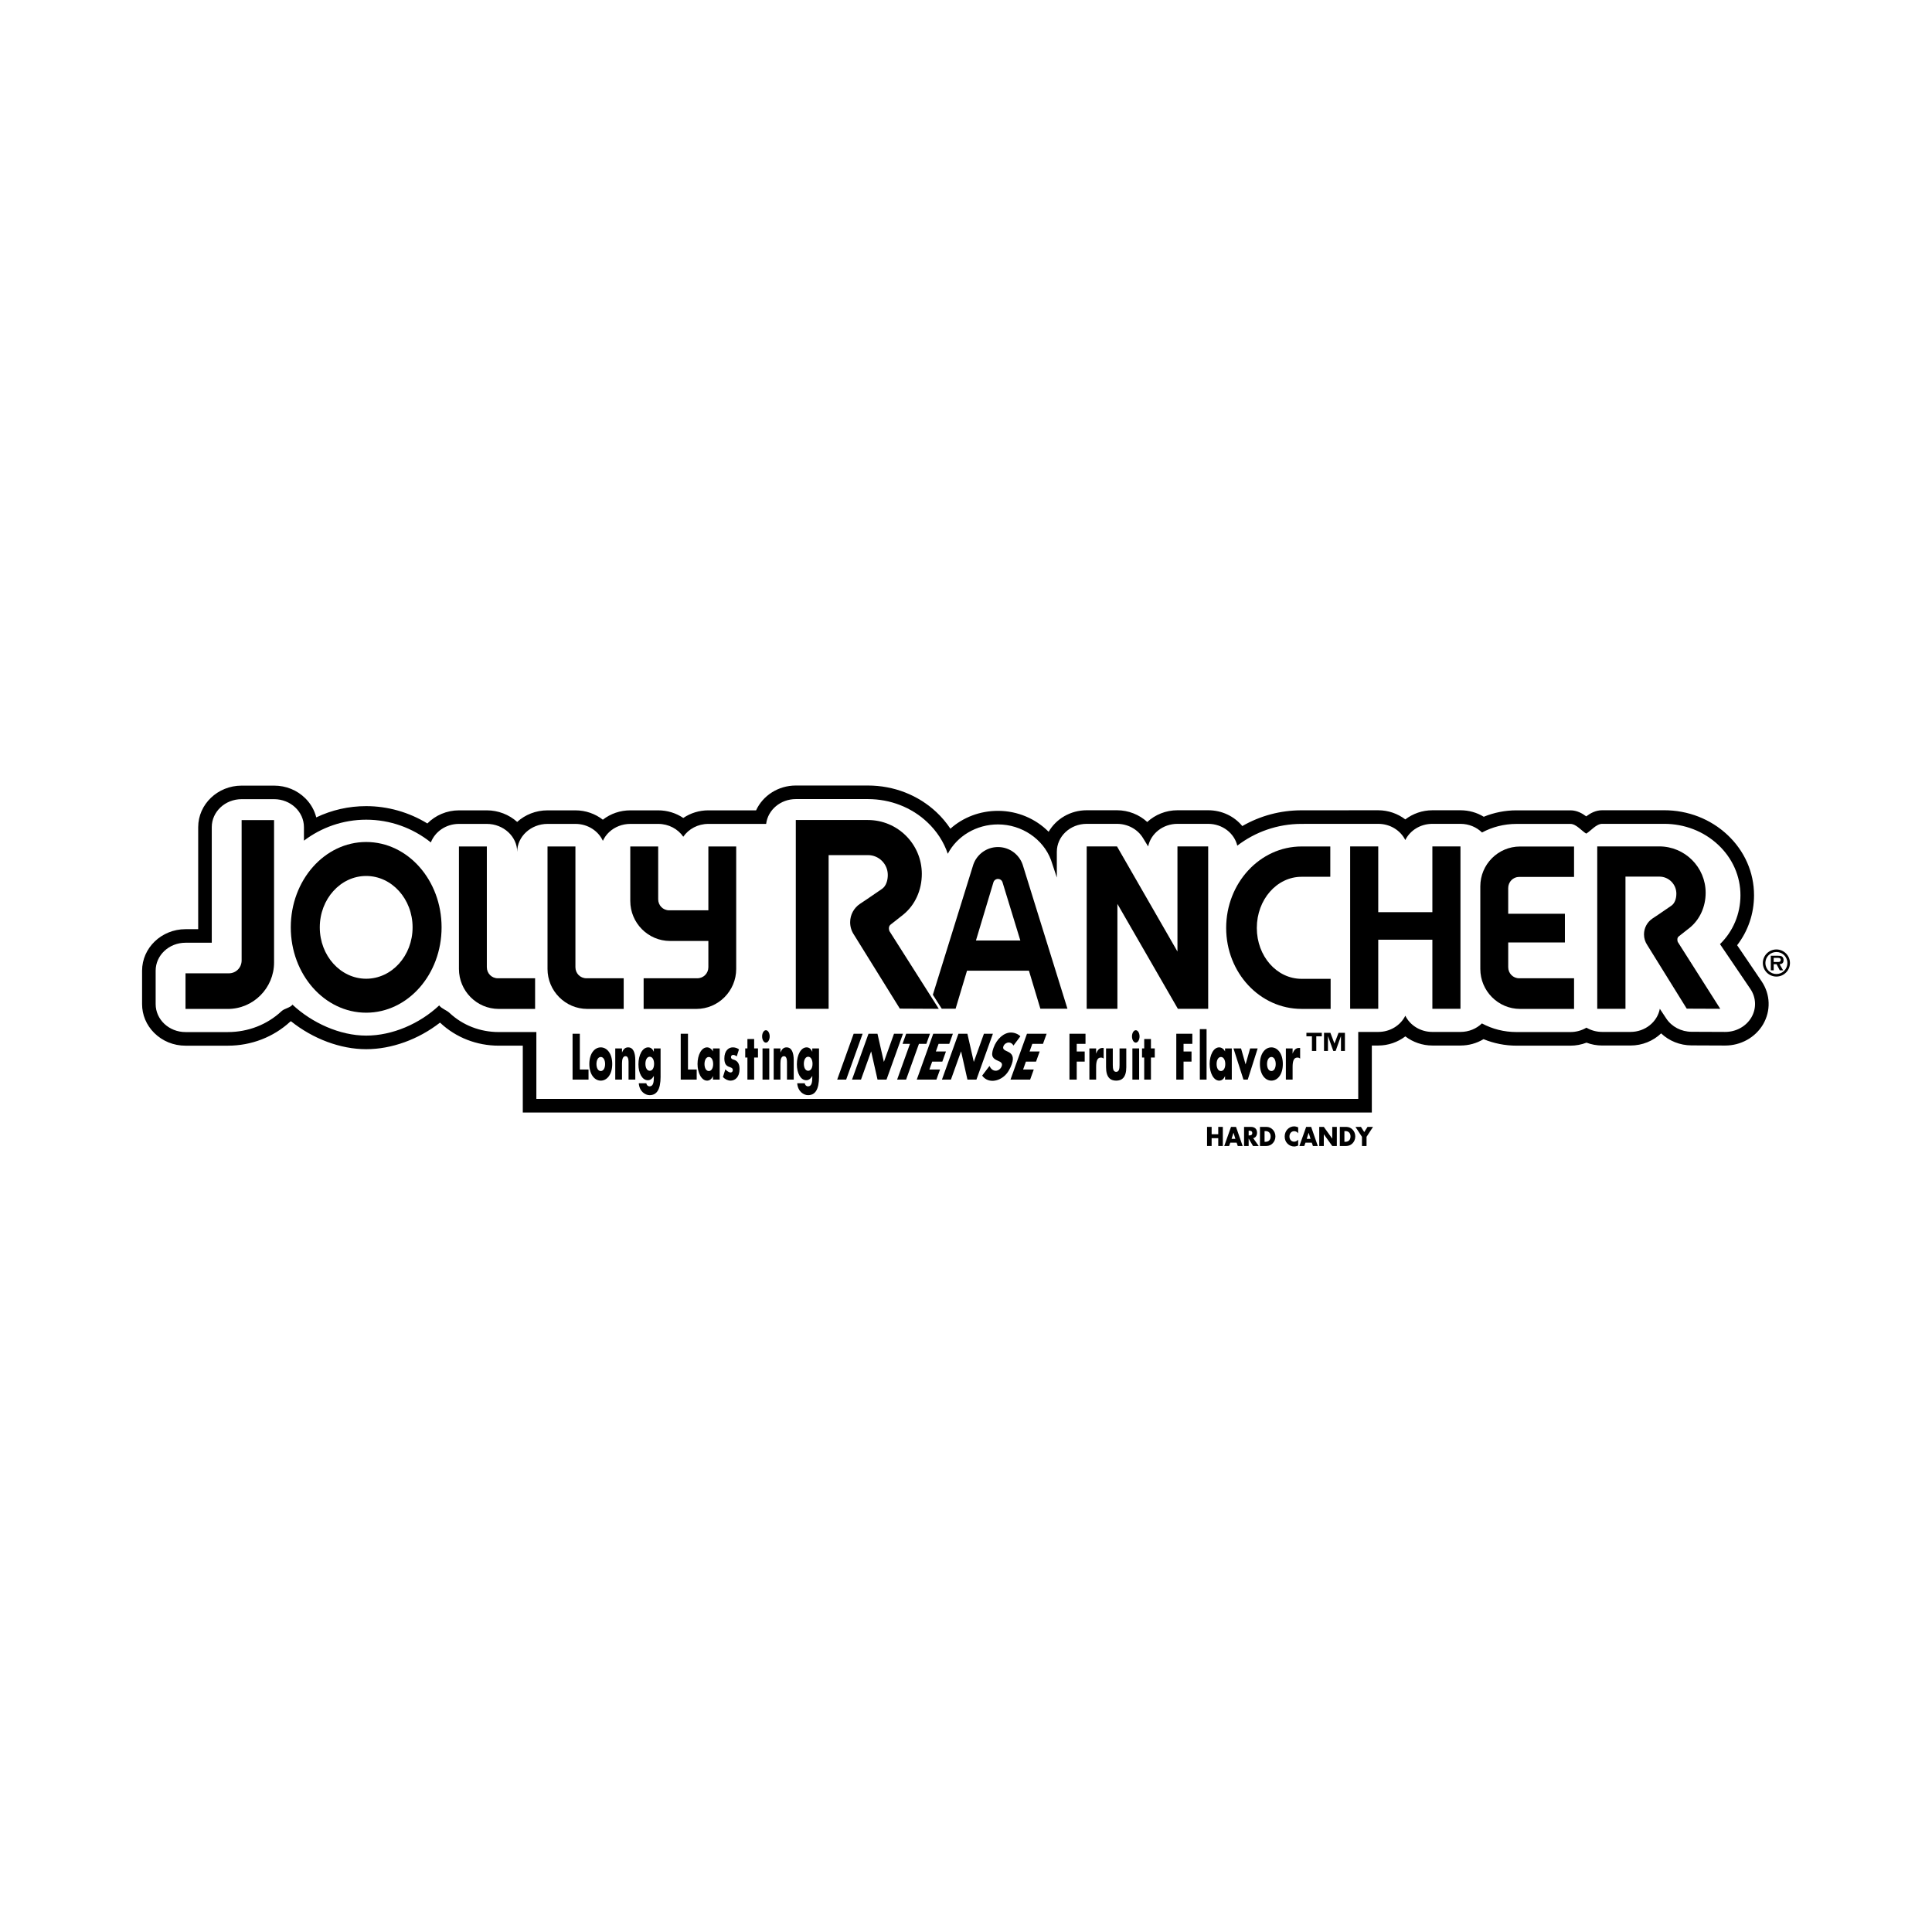 <?xml version="1.0" encoding="utf-8"?>
<!-- Generator: Adobe Illustrator 13.0.0, SVG Export Plug-In . SVG Version: 6.00 Build 14948)  -->
<!DOCTYPE svg PUBLIC "-//W3C//DTD SVG 1.0//EN" "http://www.w3.org/TR/2001/REC-SVG-20010904/DTD/svg10.dtd">
<svg version="1.0" id="Layer_1" xmlns="http://www.w3.org/2000/svg" xmlns:xlink="http://www.w3.org/1999/xlink" x="0px" y="0px"
	 width="192.756px" height="192.756px" viewBox="0 0 192.756 192.756" enable-background="new 0 0 192.756 192.756"
	 xml:space="preserve">
<g>
	<polygon fill-rule="evenodd" clip-rule="evenodd" fill="#FFFFFF" points="0,0 192.756,0 192.756,192.756 0,192.756 0,0 	"/>
	<path fill-rule="evenodd" clip-rule="evenodd" d="M175.758,97.908l-2.444-3.604c1.093-1.417,1.686-3.149,1.686-4.985
		c0-2.282-0.943-4.422-2.655-6.026c-1.689-1.583-3.93-2.455-6.31-2.455h-6.185c-0.654,0-1.184,0.302-1.592,0.609
		c-0.405-0.303-0.929-0.6-1.575-0.6h-5.385c-1.123,0-2.235,0.221-3.264,0.64c-0.688-0.421-1.487-0.647-2.323-0.647h-2.803
		c-0.995,0-1.944,0.335-2.7,0.912c-0.756-0.577-1.704-0.912-2.7-0.912l-7.65,0.004c-2.104,0-4.121,0.541-5.913,1.572
		c-0.799-0.973-2.033-1.577-3.403-1.577h-3.066c-1.156,0-2.227,0.442-3.015,1.171c-0.799-0.738-1.88-1.171-3.017-1.171h-3.024
		c-1.633,0-3.058,0.869-3.797,2.148c-1.29-1.304-3.105-2.089-5.053-2.089c-1.807,0-3.487,0.652-4.748,1.781
		c-0.395-0.595-0.861-1.15-1.391-1.647c-1.832-1.716-4.262-2.661-6.842-2.661h-7.19c-1.758,0-3.289,1.006-3.964,2.476h-4.759
		c-0.912,0-1.783,0.272-2.504,0.762c-0.721-0.489-1.591-0.761-2.502-0.761l-2.784,0c-1.009,0-1.967,0.329-2.739,0.933
		c-0.758-0.59-1.718-0.933-2.735-0.933h-2.784c-1.174,0-2.241,0.44-3.029,1.155c-0.814-0.736-1.905-1.155-3.025-1.155h-2.783
		c-1.214,0-2.348,0.494-3.152,1.309c-1.833-1.122-3.954-1.729-6.103-1.729c-1.744,0-3.433,0.384-4.982,1.123
		c-0.178-0.704-0.542-1.355-1.076-1.89c-0.826-0.826-1.938-1.28-3.133-1.28h-3.236c-2.39,0-4.335,1.86-4.335,4.147v10.176h-1.264
		c-2.39,0-4.334,1.86-4.334,4.147v3.329c0,1.074,0.427,2.092,1.202,2.867c0.826,0.826,1.938,1.281,3.133,1.281h4.221
		c2.344,0,4.556-0.855,6.237-2.408c0.016-0.008,0.037-0.018,0.062-0.029c2.199,1.758,4.938,2.787,7.506,2.787
		c2.536,0,5.214-0.977,7.358-2.648c0.017,0.01,0.03,0.02,0.039,0.027c0,0-0.002-0.002-0.004-0.004
		c1.564,1.465,3.635,2.273,5.83,2.273h2.4v6.67h84.708v-6.684h0.643c0.996,0,1.944-0.336,2.7-0.912
		c0.756,0.578,1.705,0.912,2.7,0.912h2.803c0.827,0,1.615-0.223,2.299-0.635c1.033,0.424,2.153,0.648,3.288,0.648h5.385
		c0.55,0,1.092-0.104,1.6-0.299c0.499,0.188,1.029,0.285,1.567,0.285h2.817c1.186,0,2.272-0.457,3.062-1.211
		c0.797,0.756,1.875,1.193,3.028,1.199l3.344,0.014c1.57,0.008,3.024-0.801,3.795-2.107
		C176.691,100.855,176.639,99.209,175.758,97.908L175.758,97.908z"/>
	<path fill-rule="evenodd" clip-rule="evenodd" fill="#FFFFFF" d="M174.636,98.668l-3.032-4.472
		c1.306-1.275,2.041-3.013,2.041-4.876c0-1.903-0.791-3.692-2.227-5.038c-1.438-1.346-3.35-2.088-5.384-2.088h-6.185
		c-0.586,0-1.131,0.702-1.591,0.976c-0.458-0.269-0.997-0.968-1.576-0.968h-5.385c-1.249,0-2.422,0.312-3.436,0.856
		c-0.543-0.531-1.305-0.863-2.151-0.863h-2.803c-1.197,0-2.227,0.662-2.7,1.616c-0.474-0.954-1.503-1.616-2.7-1.616l-7.649,0.004
		c-2.413,0-4.638,0.812-6.413,2.173c-0.299-1.246-1.484-2.177-2.904-2.177h-3.066c-1.449,0-2.655,0.969-2.924,2.253l-0.523-0.853
		c-0.531-0.866-1.518-1.4-2.584-1.4h-3.024c-1.646,0-2.98,1.25-2.98,2.792v2.565l-0.58-1.747c-0.782-2.098-2.917-3.553-5.289-3.553
		c-2.146,0-4.081,1.155-5.01,2.928c-0.399-1.179-1.095-2.26-2.056-3.16c-1.58-1.48-3.681-2.295-5.916-2.295h-7.19
		c-1.531,0-2.792,1.083-2.96,2.475h-5.764c-1.051,0-1.973,0.511-2.504,1.281c-0.53-0.77-1.452-1.281-2.502-1.281l-2.784,0
		c-0.791,0-1.549,0.294-2.108,0.817c-0.27,0.252-0.481,0.55-0.628,0.872c-0.457-0.994-1.51-1.689-2.738-1.689h-2.784
		c-1.646,0-3.027,1.25-3.027,2.792c0-1.542-1.381-2.792-3.027-2.792h-2.783c-1.292,0-2.389,0.772-2.803,1.849
		c-1.837-1.467-4.098-2.269-6.452-2.269c-2.322,0-4.47,0.778-6.211,2.092v-1.347c0-1.542-1.334-2.792-2.98-2.792h-3.236
		c-1.646,0-2.98,1.25-2.98,2.792v11.531h-2.619c-1.646,0-2.98,1.25-2.98,2.792v3.329c0,1.543,1.334,2.793,2.98,2.793h4.221
		c2.021,0,3.924-0.74,5.358-2.084c0.305-0.285,0.842-0.326,1.09-0.646c-0.044-0.045-0.088-0.092,0.004-0.004
		c1.938,1.814,4.721,3.086,7.353,3.086c2.632,0,5.347-1.195,7.284-3.012c0.068-0.062,0.036-0.029,0.002,0.004
		c0.246,0.332,0.72,0.455,1.032,0.748c1.312,1.229,3.054,1.906,4.904,1.906h3.63c0.042,0,0.083-0.004,0.125-0.006v6.676h81.999
		v-6.682h1.997c1.197,0,2.227-0.662,2.7-1.617c0.474,0.955,1.503,1.617,2.7,1.617h2.803c0.839,0,1.597-0.326,2.138-0.85
		c1.04,0.561,2.22,0.861,3.449,0.861h5.385c0.587,0,1.133-0.162,1.594-0.436c0.457,0.266,0.995,0.424,1.573,0.424h2.817
		c1.469,0,2.687-0.998,2.932-2.309l0.646,0.975c0.541,0.816,1.492,1.316,2.519,1.32l3.344,0.014c1.09,0.006,2.096-0.547,2.622-1.441
		C175.256,100.623,175.221,99.531,174.636,98.668L174.636,98.668z"/>
	<path fill-rule="evenodd" clip-rule="evenodd" d="M175.879,96.078c0-0.742,0.604-1.351,1.354-1.351
		c0.742,0,1.351,0.608,1.351,1.351c0,0.746-0.608,1.354-1.351,1.354C176.483,97.432,175.879,96.823,175.879,96.078L175.879,96.078z"
		/>
	<path fill-rule="evenodd" clip-rule="evenodd" fill="#FFFFFF" d="M178.328,96.078c0-0.608-0.487-1.096-1.096-1.096
		c-0.611,0-1.099,0.488-1.099,1.096c0,0.611,0.487,1.099,1.099,1.099C177.841,97.177,178.328,96.689,178.328,96.078L178.328,96.078z
		"/>
	<path fill-rule="evenodd" clip-rule="evenodd" d="M177.904,96.812h-0.333l-0.324-0.615h-0.286v0.615h-0.287v-1.456h0.707
		c0.124,0,0.286,0.003,0.396,0.067c0.13,0.084,0.169,0.226,0.169,0.378c0,0.269-0.138,0.378-0.396,0.396L177.904,96.812
		L177.904,96.812z"/>
	<path fill-rule="evenodd" clip-rule="evenodd" fill="#FFFFFF" d="M177.388,95.979c0.163,0.003,0.276-0.036,0.276-0.22
		c0-0.194-0.209-0.194-0.35-0.194h-0.354v0.414H177.388L177.388,95.979z"/>
	<polygon fill-rule="evenodd" clip-rule="evenodd" points="111.443,84.448 117.475,94.935 117.475,84.448 120.541,84.448 
		120.541,100.648 117.516,100.648 111.484,90.183 111.484,100.648 108.419,100.648 108.419,84.448 111.443,84.448 	"/>
	<polygon fill-rule="evenodd" clip-rule="evenodd" points="134.705,84.448 137.508,84.448 137.508,91.008 142.908,91.008 
		142.908,84.448 145.711,84.448 145.711,100.648 142.908,100.648 142.908,93.755 137.508,93.755 137.508,100.648 134.705,100.648 
		134.705,84.448 	"/>
	<path fill-rule="evenodd" clip-rule="evenodd" d="M129.858,100.658c-4.155,0-7.523-3.604-7.523-8.078
		c0-4.474,3.368-8.128,7.523-8.128h2.866v3.025h-2.866c-2.466,0-4.465,2.272-4.465,5.103c0,2.831,1.999,5.078,4.465,5.078h2.899v3
		H129.858L129.858,100.658z"/>
	<path fill-rule="evenodd" clip-rule="evenodd" d="M150.474,91.166h5.657v2.862h-5.656v2.469c0,0.616,0.48,1.106,1.097,1.106h5.472
		v3.057h-5.384c-2.191,0-3.969-1.797-3.969-3.988V88.43c0-2.192,1.777-3.974,3.969-3.974h5.384v3.033h-5.472
		c-0.616,0-1.098,0.5-1.098,1.116V91.166L150.474,91.166z"/>
	<path fill-rule="evenodd" clip-rule="evenodd" d="M164.854,91.65c-0.502,0.342-0.832,0.919-0.832,1.573
		c0,0.394,0.119,0.759,0.324,1.063l3.939,6.348l3.344,0.014l-4.242-6.678c-0.061-0.191-0.067-0.421,0.12-0.56
		c0,0,0.842-0.654,1.099-0.866c0.99-0.814,1.567-2.089,1.567-3.472c0-2.557-2.073-4.626-4.63-4.626h-6.186v16.202h2.817V87.46h3.383
		c0.936,0,1.694,0.764,1.694,1.7c0,0.468-0.142,0.949-0.496,1.199C165.923,90.943,164.854,91.65,164.854,91.65L164.854,91.65z"/>
	<path fill-rule="evenodd" clip-rule="evenodd" d="M48.572,96.497c0,0.616,0.481,1.106,1.097,1.106h3.718v3.057h-3.63
		c-2.192,0-3.968-1.797-3.968-3.988V84.454h2.783V96.497L48.572,96.497z"/>
	<path fill-rule="evenodd" clip-rule="evenodd" d="M57.41,96.497c0,0.616,0.481,1.106,1.098,1.106h3.718v3.057h-3.631
		c-2.192,0-3.969-1.797-3.969-3.988V84.454h2.784V96.497L57.41,96.497z"/>
	<path fill-rule="evenodd" clip-rule="evenodd" d="M24.107,95.822c0,0.716-0.56,1.286-1.276,1.286h-4.323v3.554h4.221
		c2.548,0,4.614-2.088,4.614-4.636V81.821h-3.236V95.822L24.107,95.822z"/>
	<path fill-rule="evenodd" clip-rule="evenodd" d="M36.534,84.006c-4.155,0-7.523,3.812-7.523,8.516
		c0,4.703,3.368,8.515,7.523,8.515s7.523-3.812,7.523-8.515C44.058,87.819,40.689,84.006,36.534,84.006L36.534,84.006z"/>
	<path fill-rule="evenodd" clip-rule="evenodd" fill="#FFFFFF" d="M36.534,97.648c-2.557,0-4.629-2.295-4.629-5.126
		s2.072-5.126,4.629-5.126s4.63,2.295,4.63,5.126S39.091,97.648,36.534,97.648L36.534,97.648z"/>
	<path fill-rule="evenodd" clip-rule="evenodd" d="M70.674,93.88h-3.822c-2.192,0-3.969-1.797-3.969-3.989v-5.437l2.784,0.001v5.261
		c0,0.616,0.481,1.107,1.097,1.107h3.91v-6.369h2.777v12.218c0,2.191-1.777,3.988-3.969,3.988h-5.267v-3.057h5.355
		c0.616,0,1.104-0.49,1.104-1.106V93.88L70.674,93.88z"/>
	<path fill-rule="evenodd" clip-rule="evenodd" d="M102.028,86.255c-0.354-1.016-1.322-1.745-2.459-1.745
		c-1.138,0-2.104,0.729-2.459,1.745l-4.038,12.993l0.886,1.393h1.382l1.139-3.794h6.178l1.141,3.794h2.701L102.028,86.255
		L102.028,86.255z"/>
	<path fill-rule="evenodd" clip-rule="evenodd" fill="#FFFFFF" d="M97.37,93.835l1.74-5.792c0.055-0.203,0.239-0.353,0.46-0.353
		c0.197,0,0.365,0.12,0.438,0.291l1.791,5.854H97.37L97.37,93.835z"/>
	<path fill-rule="evenodd" clip-rule="evenodd" d="M93.657,100.641l-4.925-7.756c-0.071-0.223-0.079-0.49,0.14-0.652
		c0,0,0.979-0.761,1.277-1.006c1.151-0.946,1.821-2.429,1.821-4.036c0-2.973-2.41-5.378-5.383-5.378h-7.19v18.836h3.275V85.315
		h3.933c1.088,0,1.97,0.889,1.97,1.977c0,0.544-0.165,1.104-0.577,1.393c-0.969,0.68-2.211,1.501-2.211,1.501
		c-0.584,0.398-0.968,1.069-0.968,1.829c0,0.458,0.139,0.883,0.377,1.236l4.58,7.379l3.888,0.02L93.657,100.641L93.657,100.641z"/>
	<path fill-rule="evenodd" clip-rule="evenodd" fill="#FFF200" d="M29.182,100.236c-0.001,0.002-0.003,0.004-0.004,0.004
		C29.222,100.285,29.267,100.328,29.182,100.236L29.182,100.236z"/>
	<path fill-rule="evenodd" clip-rule="evenodd" fill="#FFF200" d="M43.821,100.314c0-0.002-0.001-0.002-0.002-0.004
		C43.754,100.377,43.788,100.346,43.821,100.314L43.821,100.314z"/>
	<path fill-rule="evenodd" clip-rule="evenodd" fill="#FFF200" d="M104.858,85.805C104.869,85.835,104.848,85.774,104.858,85.805
		L104.858,85.805z"/>
	<polygon fill-rule="evenodd" clip-rule="evenodd" points="121.545,113.164 121.545,112.43 122.002,112.43 122.002,114.336 
		121.545,114.336 121.545,113.555 120.885,113.555 120.885,114.336 120.428,114.336 120.428,112.43 120.885,112.43 120.885,113.164 
		121.545,113.164 	"/>
	<polygon fill-rule="evenodd" clip-rule="evenodd" points="122.748,114.004 122.627,114.336 122.143,114.336 122.818,112.43 
		123.317,112.43 123.979,114.336 123.492,114.336 123.378,114.004 122.748,114.004 	"/>
	<polygon fill-rule="evenodd" clip-rule="evenodd" fill="#FFFFFF" points="123.068,113.018 123.063,113.018 122.874,113.625 
		123.254,113.625 123.068,113.018 	"/>
	<path fill-rule="evenodd" clip-rule="evenodd" d="M125.583,114.336h-0.568l-0.432-0.734h-0.005v0.734h-0.457v-1.906h0.684
		c0.348,0,0.611,0.18,0.611,0.586c0,0.264-0.136,0.49-0.385,0.539L125.583,114.336L125.583,114.336z"/>
	<path fill-rule="evenodd" clip-rule="evenodd" fill="#FFFFFF" d="M124.578,113.283h0.045c0.149,0,0.316-0.029,0.316-0.236
		s-0.167-0.238-0.316-0.238h-0.045V113.283L124.578,113.283z"/>
	<path fill-rule="evenodd" clip-rule="evenodd" d="M125.707,112.43h0.648c0.489,0,0.893,0.416,0.893,0.953
		c0,0.535-0.405,0.953-0.893,0.953h-0.648V112.43L125.707,112.43z"/>
	<path fill-rule="evenodd" clip-rule="evenodd" fill="#FFFFFF" d="M126.164,113.916h0.103c0.272,0,0.506-0.162,0.506-0.533
		c0-0.342-0.207-0.533-0.501-0.533h-0.107V113.916L126.164,113.916z"/>
	<path fill-rule="evenodd" clip-rule="evenodd" d="M129.517,113.068c-0.093-0.137-0.244-0.209-0.4-0.209
		c-0.28,0-0.469,0.232-0.469,0.527c0,0.301,0.191,0.52,0.476,0.52c0.149,0,0.298-0.08,0.394-0.203v0.594
		c-0.151,0.051-0.261,0.088-0.403,0.088c-0.244,0-0.478-0.1-0.659-0.279c-0.194-0.189-0.282-0.438-0.282-0.721
		c0-0.26,0.091-0.51,0.259-0.697c0.172-0.193,0.422-0.309,0.669-0.309c0.146,0,0.282,0.035,0.417,0.096V113.068L129.517,113.068z"/>
	<polygon fill-rule="evenodd" clip-rule="evenodd" points="130.247,114.004 130.126,114.336 129.641,114.336 130.317,112.43 
		130.815,112.43 131.478,114.336 130.99,114.336 130.876,114.004 130.247,114.004 	"/>
	<polygon fill-rule="evenodd" clip-rule="evenodd" fill="#FFFFFF" points="130.566,113.018 130.562,113.018 130.373,113.625 
		130.753,113.625 130.566,113.018 	"/>
	<polygon fill-rule="evenodd" clip-rule="evenodd" points="131.62,112.43 132.077,112.43 132.914,113.594 132.919,113.594 
		132.919,112.43 133.376,112.43 133.376,114.336 132.919,114.336 132.081,113.168 132.077,113.168 132.077,114.336 131.62,114.336 
		131.62,112.43 	"/>
	<path fill-rule="evenodd" clip-rule="evenodd" d="M133.674,112.43h0.648c0.49,0,0.894,0.416,0.894,0.953
		c0,0.535-0.406,0.953-0.894,0.953h-0.648V112.43L133.674,112.43z"/>
	<path fill-rule="evenodd" clip-rule="evenodd" fill="#FFFFFF" d="M134.131,113.916h0.103c0.273,0,0.507-0.162,0.507-0.533
		c0-0.342-0.208-0.533-0.502-0.533h-0.107V113.916L134.131,113.916z"/>
	<polygon fill-rule="evenodd" clip-rule="evenodd" points="135.234,112.43 135.782,112.43 136.111,112.947 136.439,112.43 
		136.987,112.43 136.34,113.42 136.34,114.336 135.883,114.336 135.883,113.42 135.234,112.43 	"/>
	<polygon fill-rule="evenodd" clip-rule="evenodd" points="57.849,106.705 58.717,106.705 58.717,107.713 57.125,107.713 
		57.125,103.137 57.849,103.137 57.849,106.705 	"/>
	<path fill-rule="evenodd" clip-rule="evenodd" d="M61.082,106.158c0,1.057-0.532,1.658-1.142,1.658
		c-0.606,0-1.142-0.596-1.142-1.658c0-1.061,0.532-1.662,1.142-1.662C60.55,104.496,61.082,105.098,61.082,106.158L61.082,106.158z"
		/>
	<path fill-rule="evenodd" clip-rule="evenodd" fill="#FFFFFF" d="M59.508,106.158c0,0.395,0.159,0.699,0.432,0.699
		s0.432-0.305,0.432-0.699c0-0.381-0.159-0.703-0.432-0.703S59.508,105.777,59.508,106.158L59.508,106.158z"/>
	<path fill-rule="evenodd" clip-rule="evenodd" d="M62.058,105h0.007c0.155-0.377,0.344-0.504,0.606-0.504
		c0.51,0,0.713,0.527,0.713,1.293v1.924h-0.673v-1.518c0-0.297,0.03-0.818-0.303-0.818c-0.274,0-0.351,0.332-0.351,0.721v1.615
		h-0.673V104.6h0.673V105L62.058,105z"/>
	<path fill-rule="evenodd" clip-rule="evenodd" d="M65.908,107.408c0,1.324-0.399,1.857-1.098,1.857
		c-0.436,0-1.02-0.369-1.079-1.189h0.754c0.037,0.219,0.192,0.311,0.317,0.311c0.362,0,0.433-0.389,0.433-0.893v-0.146
		c-0.174,0.285-0.351,0.426-0.603,0.426c-0.554,0-0.935-0.691-0.935-1.59c0-0.91,0.392-1.688,0.972-1.688
		c0.222,0,0.425,0.121,0.558,0.432h0.007V104.6h0.672V107.408L65.908,107.408z"/>
	<path fill-rule="evenodd" clip-rule="evenodd" fill="#FFFFFF" d="M64.393,106.135c0,0.395,0.159,0.697,0.433,0.697
		s0.433-0.303,0.433-0.697c0-0.383-0.159-0.705-0.433-0.705S64.393,105.752,64.393,106.135L64.393,106.135z"/>
	<polygon fill-rule="evenodd" clip-rule="evenodd" points="68.64,106.705 69.509,106.705 69.509,107.713 67.916,107.713 
		67.916,103.137 68.64,103.137 68.64,106.705 	"/>
	<path fill-rule="evenodd" clip-rule="evenodd" d="M71.803,107.713h-0.672v-0.346h-0.008c-0.118,0.309-0.351,0.449-0.573,0.449
		c-0.562,0-0.957-0.771-0.957-1.664c0-0.891,0.388-1.656,0.95-1.656c0.218,0,0.447,0.133,0.588,0.406V104.6h0.672V107.713
		L71.803,107.713z"/>
	<path fill-rule="evenodd" clip-rule="evenodd" fill="#FFFFFF" d="M70.288,106.158c0,0.395,0.159,0.699,0.433,0.699
		c0.273,0,0.432-0.305,0.432-0.699c0-0.381-0.159-0.703-0.432-0.703C70.447,105.455,70.288,105.777,70.288,106.158L70.288,106.158z"
		/>
	<path fill-rule="evenodd" clip-rule="evenodd" d="M73.503,105.4c-0.104-0.092-0.248-0.152-0.362-0.152
		c-0.077,0-0.21,0.055-0.21,0.213c0,0.213,0.21,0.242,0.303,0.273c0.314,0.104,0.551,0.346,0.551,0.922
		c0,0.82-0.455,1.16-0.895,1.16c-0.27,0-0.536-0.129-0.765-0.359l0.244-0.77c0.137,0.156,0.366,0.314,0.532,0.314
		c0.085,0,0.211-0.066,0.211-0.236c0-0.484-0.843-0.049-0.843-1.164c0-0.766,0.421-1.105,0.835-1.105
		c0.214,0,0.428,0.055,0.625,0.201L73.503,105.4L73.503,105.4z"/>
	<polygon fill-rule="evenodd" clip-rule="evenodd" points="75.242,107.713 74.57,107.713 74.57,105.51 74.352,105.51 74.352,104.6 
		74.57,104.6 74.57,103.664 75.242,103.664 75.242,104.6 75.623,104.6 75.623,105.51 75.242,105.51 75.242,107.713 	"/>
	<polygon fill-rule="evenodd" clip-rule="evenodd" points="76.75,107.713 76.077,107.713 76.077,104.6 76.75,104.6 76.75,107.713 	
		"/>
	<path fill-rule="evenodd" clip-rule="evenodd" d="M76.791,103.404c0,0.34-0.17,0.619-0.377,0.619s-0.377-0.279-0.377-0.619
		s0.17-0.619,0.377-0.619S76.791,103.064,76.791,103.404L76.791,103.404z"/>
	<path fill-rule="evenodd" clip-rule="evenodd" d="M77.865,105h0.007c0.155-0.377,0.344-0.504,0.606-0.504
		c0.51,0,0.713,0.527,0.713,1.293v1.924h-0.673v-1.518c0-0.297,0.03-0.818-0.303-0.818c-0.274,0-0.351,0.332-0.351,0.721v1.615
		h-0.673V104.6h0.673V105L77.865,105z"/>
	<path fill-rule="evenodd" clip-rule="evenodd" d="M81.715,107.408c0,1.324-0.399,1.857-1.097,1.857c-0.436,0-1.02-0.369-1.08-1.189
		h0.754c0.037,0.219,0.192,0.311,0.317,0.311c0.362,0,0.433-0.389,0.433-0.893v-0.146c-0.173,0.285-0.351,0.426-0.603,0.426
		c-0.554,0-0.935-0.691-0.935-1.59c0-0.91,0.392-1.688,0.972-1.688c0.222,0,0.425,0.121,0.558,0.432h0.007V104.6h0.672V107.408
		L81.715,107.408z"/>
	<path fill-rule="evenodd" clip-rule="evenodd" fill="#FFFFFF" d="M80.2,106.135c0,0.395,0.159,0.697,0.433,0.697
		s0.433-0.303,0.433-0.697c0-0.383-0.159-0.705-0.433-0.705S80.2,105.752,80.2,106.135L80.2,106.135z"/>
	<polygon fill-rule="evenodd" clip-rule="evenodd" points="84.421,107.713 83.526,107.713 85.169,103.137 86.065,103.137 
		84.421,107.713 	"/>
	<polygon fill-rule="evenodd" clip-rule="evenodd" points="86.65,103.137 87.545,103.137 88.181,105.934 88.19,105.934 
		89.195,103.137 90.09,103.137 88.447,107.713 87.551,107.713 86.918,104.908 86.909,104.908 85.901,107.713 85.006,107.713 
		86.65,103.137 	"/>
	<polygon fill-rule="evenodd" clip-rule="evenodd" points="90.401,107.713 89.506,107.713 90.788,104.145 90.047,104.145 
		90.409,103.137 92.785,103.137 92.423,104.145 91.683,104.145 90.401,107.713 	"/>
	<polygon fill-rule="evenodd" clip-rule="evenodd" points="93.643,104.145 93.369,104.908 94.378,104.908 94.016,105.916 
		93.006,105.916 92.723,106.705 93.788,106.705 93.426,107.713 91.466,107.713 93.109,103.137 95.069,103.137 94.708,104.145 
		93.643,104.145 	"/>
	<polygon fill-rule="evenodd" clip-rule="evenodd" points="95.622,103.137 96.517,103.137 97.152,105.934 97.162,105.934 
		98.166,103.137 99.062,103.137 97.418,107.713 96.522,107.713 95.89,104.908 95.88,104.908 94.874,107.713 93.978,107.713 
		95.622,103.137 	"/>
	<path fill-rule="evenodd" clip-rule="evenodd" d="M101.114,104.314c-0.099-0.182-0.265-0.305-0.484-0.305
		c-0.165,0-0.43,0.129-0.521,0.383c-0.096,0.268,0.109,0.371,0.241,0.438l0.195,0.092c0.412,0.188,0.667,0.508,0.4,1.25
		c-0.163,0.455-0.413,0.922-0.799,1.23c-0.378,0.305-0.785,0.432-1.132,0.432c-0.435,0-0.79-0.195-1.023-0.521l0.728-0.959
		c0.131,0.26,0.319,0.473,0.625,0.473c0.211,0,0.484-0.139,0.601-0.461c0.119-0.334-0.19-0.449-0.356-0.521
		c-0.485-0.213-0.786-0.406-0.468-1.293c0.333-0.928,1.049-1.535,1.739-1.535c0.348,0,0.72,0.146,0.943,0.377L101.114,104.314
		L101.114,104.314z"/>
	<polygon fill-rule="evenodd" clip-rule="evenodd" points="102.994,104.145 102.72,104.908 103.729,104.908 103.367,105.916 
		102.357,105.916 102.074,106.705 103.139,106.705 102.777,107.713 100.816,107.713 102.461,103.137 104.421,103.137 
		104.059,104.145 102.994,104.145 	"/>
	<polygon fill-rule="evenodd" clip-rule="evenodd" points="107.425,104.145 107.425,104.908 108.22,104.908 108.22,105.916 
		107.425,105.916 107.425,107.713 106.7,107.713 106.7,103.137 108.301,103.137 108.301,104.145 107.425,104.145 	"/>
	<path fill-rule="evenodd" clip-rule="evenodd" d="M109.361,105.109h0.008c0.129-0.383,0.351-0.553,0.613-0.553h0.13v1.062
		c-0.093-0.086-0.182-0.104-0.285-0.104c-0.373,0-0.466,0.406-0.466,0.941v1.256h-0.673V104.6h0.673V105.109L109.361,105.109z"/>
	<path fill-rule="evenodd" clip-rule="evenodd" d="M111.024,104.6v1.662c0,0.395,0.059,0.674,0.337,0.674
		c0.276,0,0.336-0.279,0.336-0.674V104.6h0.673v1.875c0,1.025-0.44,1.342-1.009,1.342c-0.569,0-1.01-0.316-1.01-1.342V104.6H111.024
		L111.024,104.6z"/>
	<polygon fill-rule="evenodd" clip-rule="evenodd" points="113.652,107.713 112.979,107.713 112.979,104.6 113.652,104.6 
		113.652,107.713 	"/>
	<path fill-rule="evenodd" clip-rule="evenodd" d="M113.693,103.404c0,0.34-0.17,0.619-0.377,0.619s-0.377-0.279-0.377-0.619
		s0.17-0.619,0.377-0.619S113.693,103.064,113.693,103.404L113.693,103.404z"/>
	<polygon fill-rule="evenodd" clip-rule="evenodd" points="114.83,107.713 114.158,107.713 114.158,105.51 113.939,105.51 
		113.939,104.6 114.158,104.6 114.158,103.664 114.83,103.664 114.83,104.6 115.211,104.6 115.211,105.51 114.83,105.51 
		114.83,107.713 	"/>
	<polygon fill-rule="evenodd" clip-rule="evenodd" points="118.083,104.145 118.083,104.908 118.878,104.908 118.878,105.916 
		118.083,105.916 118.083,107.713 117.359,107.713 117.359,103.137 118.959,103.137 118.959,104.145 118.083,104.145 	"/>
	<polygon fill-rule="evenodd" clip-rule="evenodd" points="120.38,107.713 119.707,107.713 119.707,102.676 120.38,102.676 
		120.38,107.713 	"/>
	<path fill-rule="evenodd" clip-rule="evenodd" d="M122.896,107.713h-0.673v-0.346h-0.007c-0.118,0.309-0.352,0.449-0.573,0.449
		c-0.562,0-0.957-0.771-0.957-1.664c0-0.891,0.388-1.656,0.95-1.656c0.218,0,0.447,0.133,0.587,0.406V104.6h0.673V107.713
		L122.896,107.713z"/>
	<path fill-rule="evenodd" clip-rule="evenodd" fill="#FFFFFF" d="M121.38,106.158c0,0.395,0.159,0.699,0.433,0.699
		s0.433-0.305,0.433-0.699c0-0.381-0.159-0.703-0.433-0.703S121.38,105.777,121.38,106.158L121.38,106.158z"/>
	<polygon fill-rule="evenodd" clip-rule="evenodd" points="124.273,106.195 124.725,104.6 125.479,104.6 124.488,107.713 
		124.06,107.713 123.065,104.6 123.819,104.6 124.273,106.195 	"/>
	<path fill-rule="evenodd" clip-rule="evenodd" d="M127.988,106.158c0,1.057-0.532,1.658-1.142,1.658
		c-0.606,0-1.143-0.596-1.143-1.658c0-1.061,0.532-1.662,1.143-1.662C127.456,104.496,127.988,105.098,127.988,106.158
		L127.988,106.158z"/>
	<path fill-rule="evenodd" clip-rule="evenodd" fill="#FFFFFF" d="M126.414,106.158c0,0.395,0.158,0.699,0.433,0.699
		c0.273,0,0.432-0.305,0.432-0.699c0-0.381-0.158-0.703-0.432-0.703C126.572,105.455,126.414,105.777,126.414,106.158
		L126.414,106.158z"/>
	<path fill-rule="evenodd" clip-rule="evenodd" d="M128.963,105.109h0.008c0.129-0.383,0.352-0.553,0.613-0.553h0.13v1.062
		c-0.093-0.086-0.182-0.104-0.285-0.104c-0.373,0-0.466,0.406-0.466,0.941v1.256h-0.672V104.6h0.672V105.109L128.963,105.109z"/>
	<polygon fill-rule="evenodd" clip-rule="evenodd" points="134.183,104.854 133.788,104.854 133.788,103.393 133.779,103.393 
		133.256,104.854 133.022,104.854 132.499,103.393 132.49,103.393 132.49,104.854 132.097,104.854 132.097,103.043 132.732,103.043 
		133.14,104.113 133.547,103.043 134.183,103.043 134.183,104.854 	"/>
	<polygon fill-rule="evenodd" clip-rule="evenodd" points="131.877,103.393 131.326,103.393 131.326,104.854 130.892,104.854 
		130.892,103.393 130.341,103.393 130.341,103.043 131.877,103.043 131.877,103.393 	"/>
</g>
</svg>
